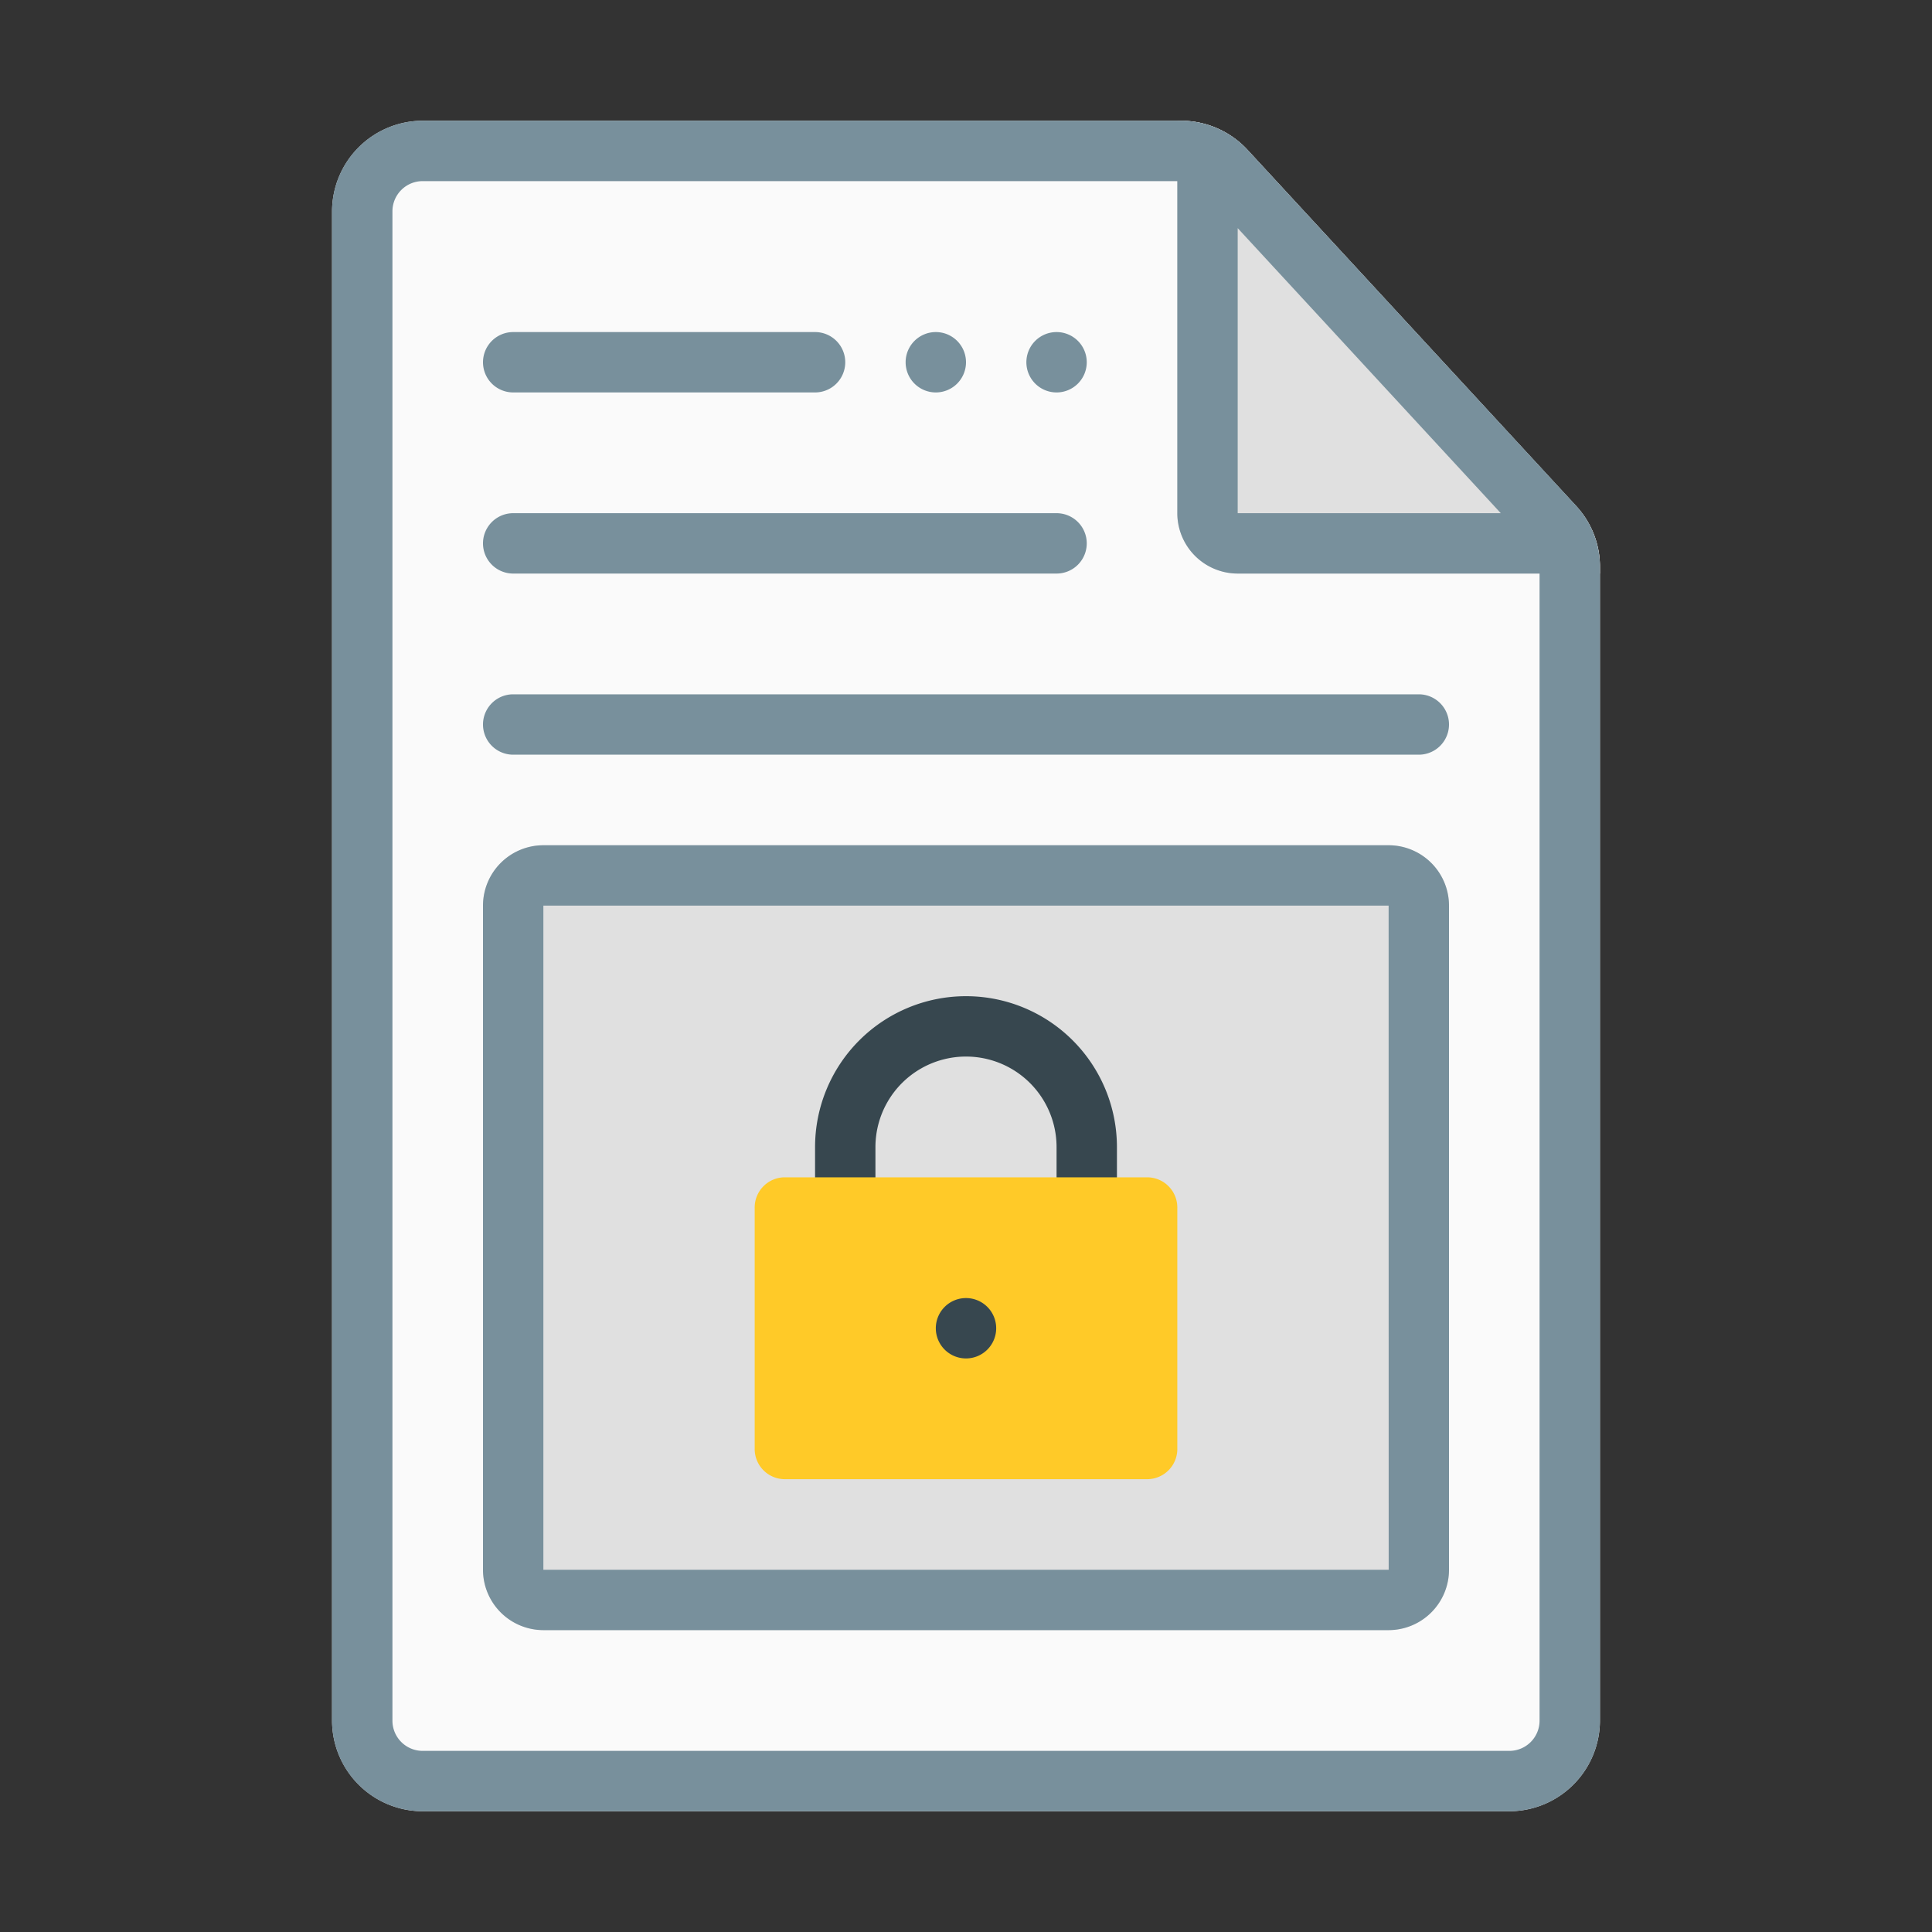 <?xml version="1.0" encoding="UTF-8" standalone="no"?><!-- icon666.com - MILLIONS OF FREE VECTOR ICONS --><svg width="1024" height="1024" viewBox="0 0 64 64" xmlns="http://www.w3.org/2000/svg"><rect x="0" y="0" width="64" height="64" fill="#333333" stroke="none"/><g id="lock"><path d="m53 18.78v38.22a3.009 3.009 0 0 1 -3 3h-36a3.009 3.009 0 0 1 -3-3v-50a3.009 3.009 0 0 1 3-3h25.12a2.998 2.998 0 0 1 2.21.97l10.87 11.78a2.953 2.953 0 0 1 .8 2.03z" fill="#fafafa"/><path d="m48 30v22a2.006 2.006 0 0 1 -2 2h-28a2.006 2.006 0 0 1 -2-2v-22a2.006 2.006 0 0 1 2-2h28a2.006 2.006 0 0 1 2 2z" fill="#e0e0e0"/><path d="m53 18.78v.22h-12a2.006 2.006 0 0 1 -2-2v-13h.12a2.998 2.998 0 0 1 2.21.97l10.87 11.78a2.953 2.953 0 0 1 .8 2.03z" fill="#e0e0e0"/><path d="m16 12a1 1 0 0 1 1-1h10a1 1 0 0 1 0 2h-10a1 1 0 0 1 -1-1zm1 7h18a1 1 0 0 0 0-2h-18a1 1 0 0 0 0 2zm30 4h-30a1 1 0 0 0 0 2h30a1 1 0 0 0 0-2zm-12-10a1 1 0 1 0 -1-1 1 1 0 0 0 1 1zm-4 0a1 1 0 1 0 -1-1 1 1 0 0 0 1 1zm21.205 3.747-10.876-11.782a3.009 3.009 0 0 0 -2.205-.965h-25.125a3.003 3.003 0 0 0 -3 3v50a3.003 3.003 0 0 0 3 3h36a3.003 3.003 0 0 0 3-3v-38.218a2.993 2.993 0 0 0 -.795-2.035zm-11.205-9.19 8.716 9.443h-8.716zm9 50.443h-36a1.001 1.001 0 0 1 -1-1v-50a1.001 1.001 0 0 1 1-1h25v11a2.002 2.002 0 0 0 2 2h10v38a1.001 1.001 0 0 1 -1 1zm-4-30h-28a2.002 2.002 0 0 0 -2 2v22a2.002 2.002 0 0 0 2 2h28a2.002 2.002 0 0 0 2-2v-22a2.002 2.002 0 0 0 -2-2zm-28 24v-22h28l.002 22z" fill="#78909c"/><path d="m37 38v4a1 1 0 0 1 -2 0v-4a3 3 0 0 0 -6 0v4a1 1 0 0 1 -2 0v-4a5 5 0 0 1 10 0z" fill="#37474f"/><path d="m39 40v8a1 1 0 0 1 -1 1h-12a1 1 0 0 1 -1-1v-8a1 1 0 0 1 1-1h12a1 1 0 0 1 1 1z" fill="#ffca28"/><path d="m33 44a1 1 0 1 1 -1-1 1 1 0 0 1 1 1z" fill="#37474f"/></g></svg>